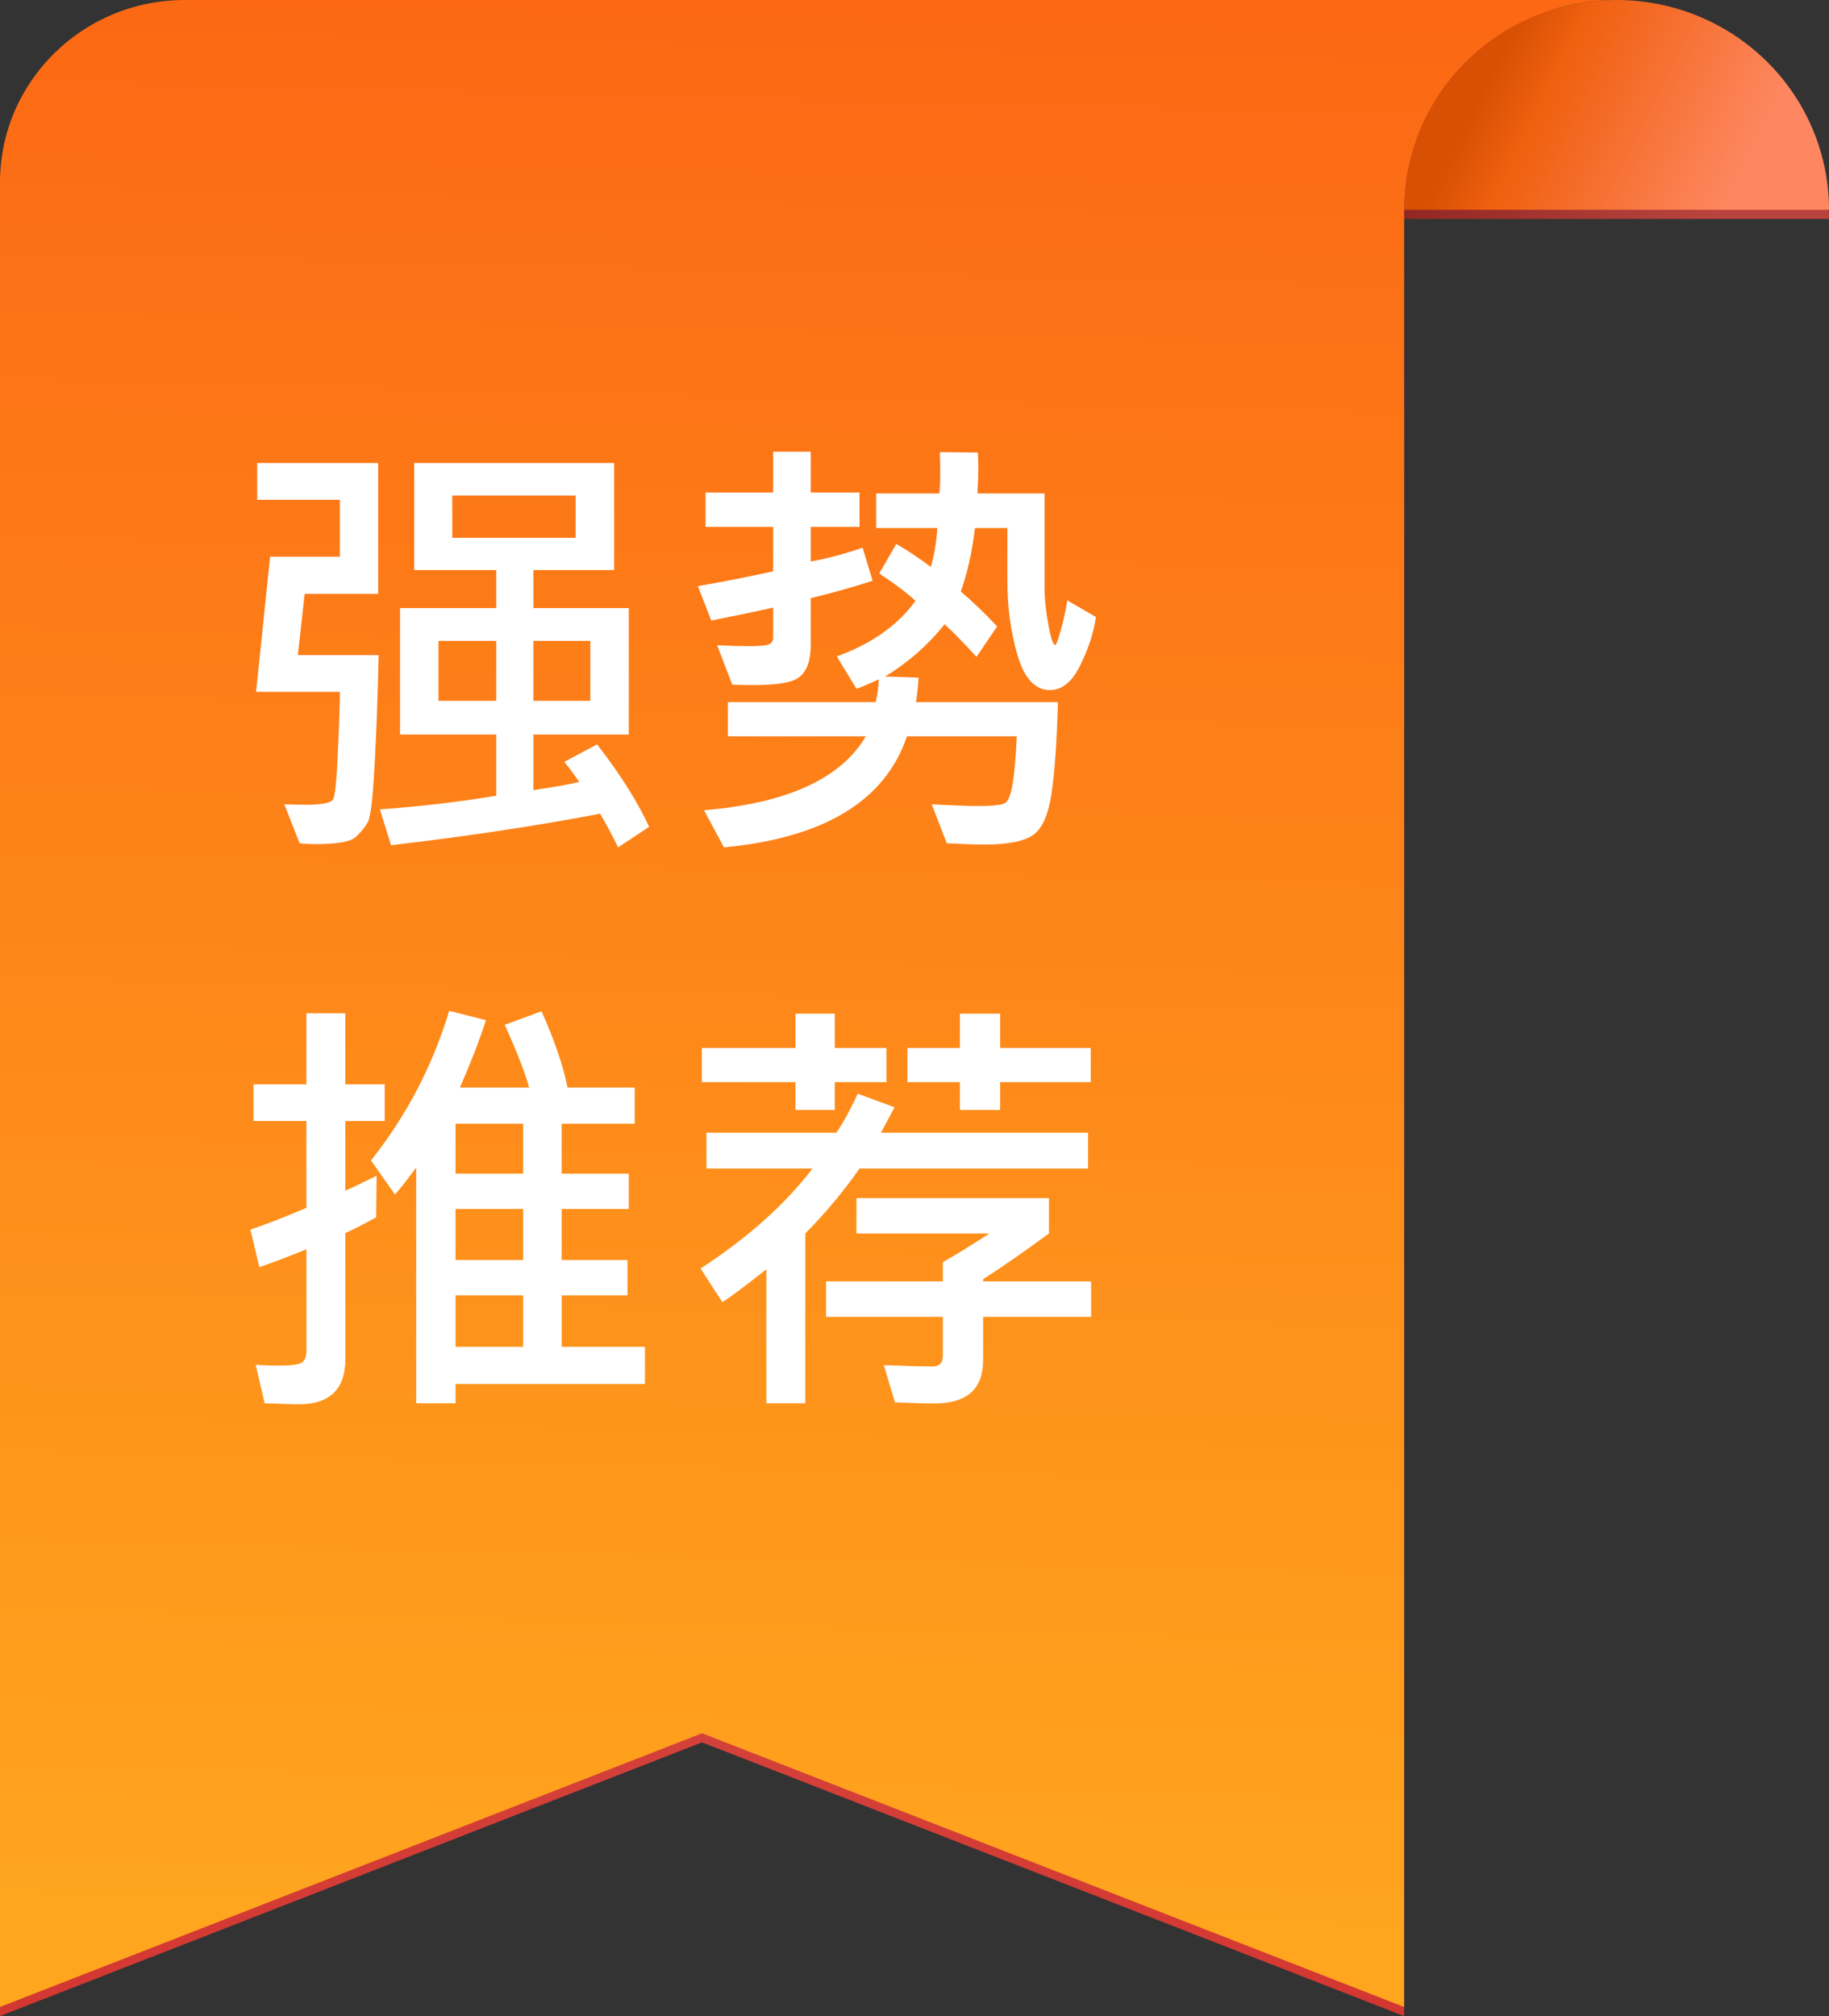 <svg width="49" height="54" viewBox="0 0 49 54" fill="none" xmlns="http://www.w3.org/2000/svg">
<rect x="0" y="0" width="49" height="54" fill="#333333" stroke="none"/>
<g id="Group 133">
<g id="Group 118">
<g id="Group 116">
<path id="Ellipse 4" d="M37.616 5.864C37.616 4.374 38.216 2.944 39.283 1.89C40.351 0.836 41.798 0.244 43.308 0.244C44.818 0.244 46.265 0.836 47.333 1.89C48.4 2.944 49 4.374 49 5.864L43.308 5.864H37.616Z" fill="url(#paint0_linear_19_2)"/>
<path id="Union" fill-rule="evenodd" clip-rule="evenodd" d="M37.616 5.864C37.616 4.374 38.216 2.944 39.283 1.89C40.351 0.836 41.798 0.244 43.308 0.244H37.616H35.884H4.949C2.216 0.244 -3.8147e-05 2.432 -3.8147e-05 5.131V54L18.808 46.669L37.616 54V5.864Z" fill="url(#paint1_linear_19_2)"/>
</g>
<g id="Group 117">
<path id="Ellipse 4_2" d="M37.616 5.62C37.616 4.129 38.216 2.7 39.283 1.646C40.351 0.592 41.798 1.12529e-07 43.308 0C44.818 -1.12529e-07 46.265 0.592 47.333 1.646C48.4 2.7 49 4.129 49 5.62L43.308 5.62H37.616Z" fill="url(#paint2_linear_19_2)"/>
<path id="Union_2" fill-rule="evenodd" clip-rule="evenodd" d="M37.616 5.62C37.616 4.129 38.216 2.7 39.283 1.646C40.351 0.592 41.798 0 43.308 0H37.616H35.884H4.949C2.216 0 -3.8147e-05 2.188 -3.8147e-05 4.887V53.756L18.808 46.425L37.616 53.756V5.62Z" fill="url(#paint3_linear_19_2)"/>
</g>
</g>
<path id="&#229;&#188;&#186;&#229;&#138;&#191; &#230;&#142;&#168;&#232;&#141;&#144;" d="M17.391 22.146L16.559 22.697C16.418 22.404 16.258 22.104 16.078 21.795C14.387 22.119 12.52 22.4 10.477 22.639L10.178 21.678C11.24 21.604 12.279 21.482 13.295 21.314V19.674H10.717V16.287H13.295V15.268H11.098V12.402H16.453V15.268H14.291V16.287H16.846V19.674H14.291V21.162C14.83 21.084 15.238 21.012 15.516 20.945C15.395 20.762 15.262 20.582 15.117 20.406L15.996 19.938C16.609 20.727 17.074 21.463 17.391 22.146ZM15.422 14.406V13.275H12.117V14.406H15.422ZM15.815 18.771V17.166H14.291V18.771H15.815ZM13.295 18.771V17.166H11.748V18.771H13.295ZM10.143 17.547C10.123 18.578 10.088 19.551 10.037 20.465C9.99 21.379 9.928 21.9 9.85 22.029C9.775 22.162 9.67 22.291 9.533 22.416C9.4 22.545 9.041 22.609 8.455 22.609C8.287 22.609 8.145 22.602 8.027 22.586L7.617 21.543C7.855 21.551 8.053 21.555 8.209 21.555C8.639 21.555 8.879 21.504 8.93 21.402C8.98 21.297 9.021 20.871 9.053 20.125C9.088 19.379 9.105 18.848 9.105 18.531H6.861L7.236 14.91H9.105V13.387H6.891V12.402H10.131V15.906H8.162L7.98 17.547H10.143ZM23.379 15.555C22.902 15.711 22.35 15.867 21.721 16.023V17.271C21.721 17.744 21.59 18.051 21.328 18.191C21.07 18.328 20.5 18.377 19.617 18.338L19.213 17.283C19.533 17.299 19.818 17.307 20.068 17.307C20.365 17.307 20.547 17.289 20.613 17.254C20.68 17.219 20.713 17.16 20.713 17.078V16.275C20.111 16.408 19.559 16.523 19.055 16.621L18.697 15.701C19.459 15.565 20.131 15.432 20.713 15.303V14.113H18.902V13.193H20.713V12.098H21.721V13.193H23.027V14.113H21.721V15.039C22.146 14.965 22.609 14.842 23.109 14.67L23.379 15.555ZM29.361 16.527C29.303 16.934 29.164 17.361 28.945 17.811C28.727 18.26 28.455 18.484 28.131 18.484C27.736 18.484 27.447 18.178 27.264 17.564C27.08 16.947 26.988 16.277 26.988 15.555V14.143H26.121C26.043 14.791 25.916 15.357 25.74 15.842C26.076 16.131 26.4 16.443 26.713 16.779L26.162 17.594C25.803 17.203 25.518 16.912 25.307 16.721C24.865 17.275 24.334 17.742 23.713 18.121L24.609 18.15C24.598 18.369 24.574 18.588 24.539 18.807H28.342C28.314 19.861 28.258 20.676 28.172 21.25C28.086 21.824 27.922 22.195 27.68 22.363C27.438 22.535 27.002 22.621 26.373 22.621C26.119 22.621 25.783 22.609 25.365 22.586L24.961 21.543C25.523 21.574 25.941 21.59 26.215 21.59C26.613 21.59 26.854 21.561 26.936 21.502C27.018 21.443 27.082 21.275 27.129 20.998C27.176 20.721 27.213 20.295 27.24 19.721H24.299C23.713 21.451 22.078 22.443 19.395 22.697L18.861 21.701C21.084 21.518 22.529 20.857 23.197 19.721H19.5V18.807H23.461C23.504 18.635 23.531 18.432 23.543 18.197C23.297 18.311 23.098 18.395 22.945 18.449L22.418 17.582C23.348 17.246 24.051 16.75 24.527 16.094C24.285 15.871 23.961 15.627 23.555 15.361L24.012 14.57C24.289 14.727 24.598 14.932 24.938 15.185C25.027 14.873 25.086 14.525 25.113 14.143H23.473V13.217H25.166C25.182 13.057 25.189 12.873 25.189 12.666C25.189 12.529 25.186 12.344 25.178 12.109L26.197 12.121C26.205 12.254 26.209 12.395 26.209 12.543C26.209 12.742 26.201 12.967 26.186 13.217H27.984V15.736C27.984 16.021 28.018 16.35 28.084 16.721C28.15 17.092 28.213 17.277 28.271 17.277C28.295 17.277 28.342 17.152 28.412 16.902C28.486 16.652 28.547 16.379 28.594 16.082L29.361 16.527ZM17.279 37.07H12.205V37.586H11.15L11.15 31.275C10.904 31.604 10.715 31.844 10.582 31.996L9.938 31.082C10.887 29.891 11.586 28.555 12.035 27.074L13.02 27.326C12.84 27.877 12.607 28.479 12.322 29.131H14.174C14.088 28.787 13.871 28.227 13.523 27.449L14.508 27.086C14.855 27.863 15.088 28.545 15.205 29.131H17.004V30.098H15.047V31.434H16.846V32.383H15.047V33.748H16.811V34.697H15.047V36.074H17.279V37.07ZM14.016 31.434V30.098H12.205V31.434H14.016ZM14.016 33.748V32.383H12.205V33.748H14.016ZM14.016 36.074V34.697H12.205V36.074H14.016ZM10.307 30.027H9.252V31.891C9.451 31.805 9.73 31.672 10.09 31.492L10.078 32.605C9.707 32.809 9.432 32.949 9.252 33.027V36.402C9.252 37.211 8.832 37.615 7.992 37.615L7.09 37.586L6.85 36.555C7.049 36.57 7.246 36.578 7.441 36.578C7.789 36.578 8.004 36.551 8.086 36.496C8.168 36.438 8.209 36.334 8.209 36.185V33.461C7.744 33.652 7.324 33.812 6.949 33.941L6.709 32.934C7.088 32.809 7.588 32.615 8.209 32.353V30.027H6.791V29.043H8.209V27.139H9.252V29.043H10.307V30.027ZM29.221 28.984H26.795V29.729H25.717V28.984H24.311V28.07H25.717V27.15H26.795V28.07H29.221V28.984ZM23.748 28.984H22.365V29.729H21.311V28.984H18.803V28.07H21.311V27.15H22.365V28.07H23.748V28.984ZM29.15 31.299H23.027C22.609 31.9 22.125 32.48 21.574 33.039V37.586H20.531V34C19.922 34.477 19.529 34.77 19.354 34.879L18.768 33.977C20.025 33.16 21.025 32.268 21.768 31.299H18.926V30.338H22.406C22.582 30.088 22.773 29.74 22.98 29.295L23.965 29.658L23.602 30.338H29.15V31.299ZM29.232 35.272H26.338V36.438C26.338 37.207 25.9 37.592 25.025 37.592C24.834 37.592 24.484 37.582 23.977 37.562L23.678 36.566C24.346 36.59 24.777 36.602 24.973 36.602C25.164 36.602 25.26 36.506 25.26 36.315V35.272H22.131V34.322H25.26V33.807C25.58 33.627 25.996 33.371 26.508 33.039H22.945V32.09H28.102V33.039C27.426 33.535 26.838 33.943 26.338 34.264V34.322H29.232V35.272Z" fill="white"/>
</g>
<defs>
<linearGradient id="paint0_linear_19_2" x1="37.616" y1="0.977" x2="48.965" y2="5.225" gradientUnits="userSpaceOnUse">
<stop stop-color="#89211E"/>
<stop offset="0.753" stop-color="#B8433D"/>
</linearGradient>
<linearGradient id="paint1_linear_19_2" x1="21.53" y1="0.244" x2="21.53" y2="58.276" gradientUnits="userSpaceOnUse">
<stop stop-color="#C22621"/>
<stop offset="0.203" stop-color="#D8584F"/>
<stop offset="0.507" stop-color="#D6584E"/>
<stop offset="1" stop-color="#D3312C"/>
</linearGradient>
<linearGradient id="paint2_linear_19_2" x1="39.72" y1="1.1" x2="49.078" y2="5.714" gradientUnits="userSpaceOnUse">
<stop offset="0.055" stop-color="#D75004"/>
<stop offset="0.211" stop-color="#F0600F"/>
<stop offset="0.753" stop-color="#FE8761"/>
</linearGradient>
<linearGradient id="paint3_linear_19_2" x1="19.303" y1="-9.829e-09" x2="18.02" y2="53.001" gradientUnits="userSpaceOnUse">
<stop stop-color="#FC6814"/>
<stop offset="0.971" stop-color="#FFA51E"/>
</linearGradient>
</defs>
</svg>
